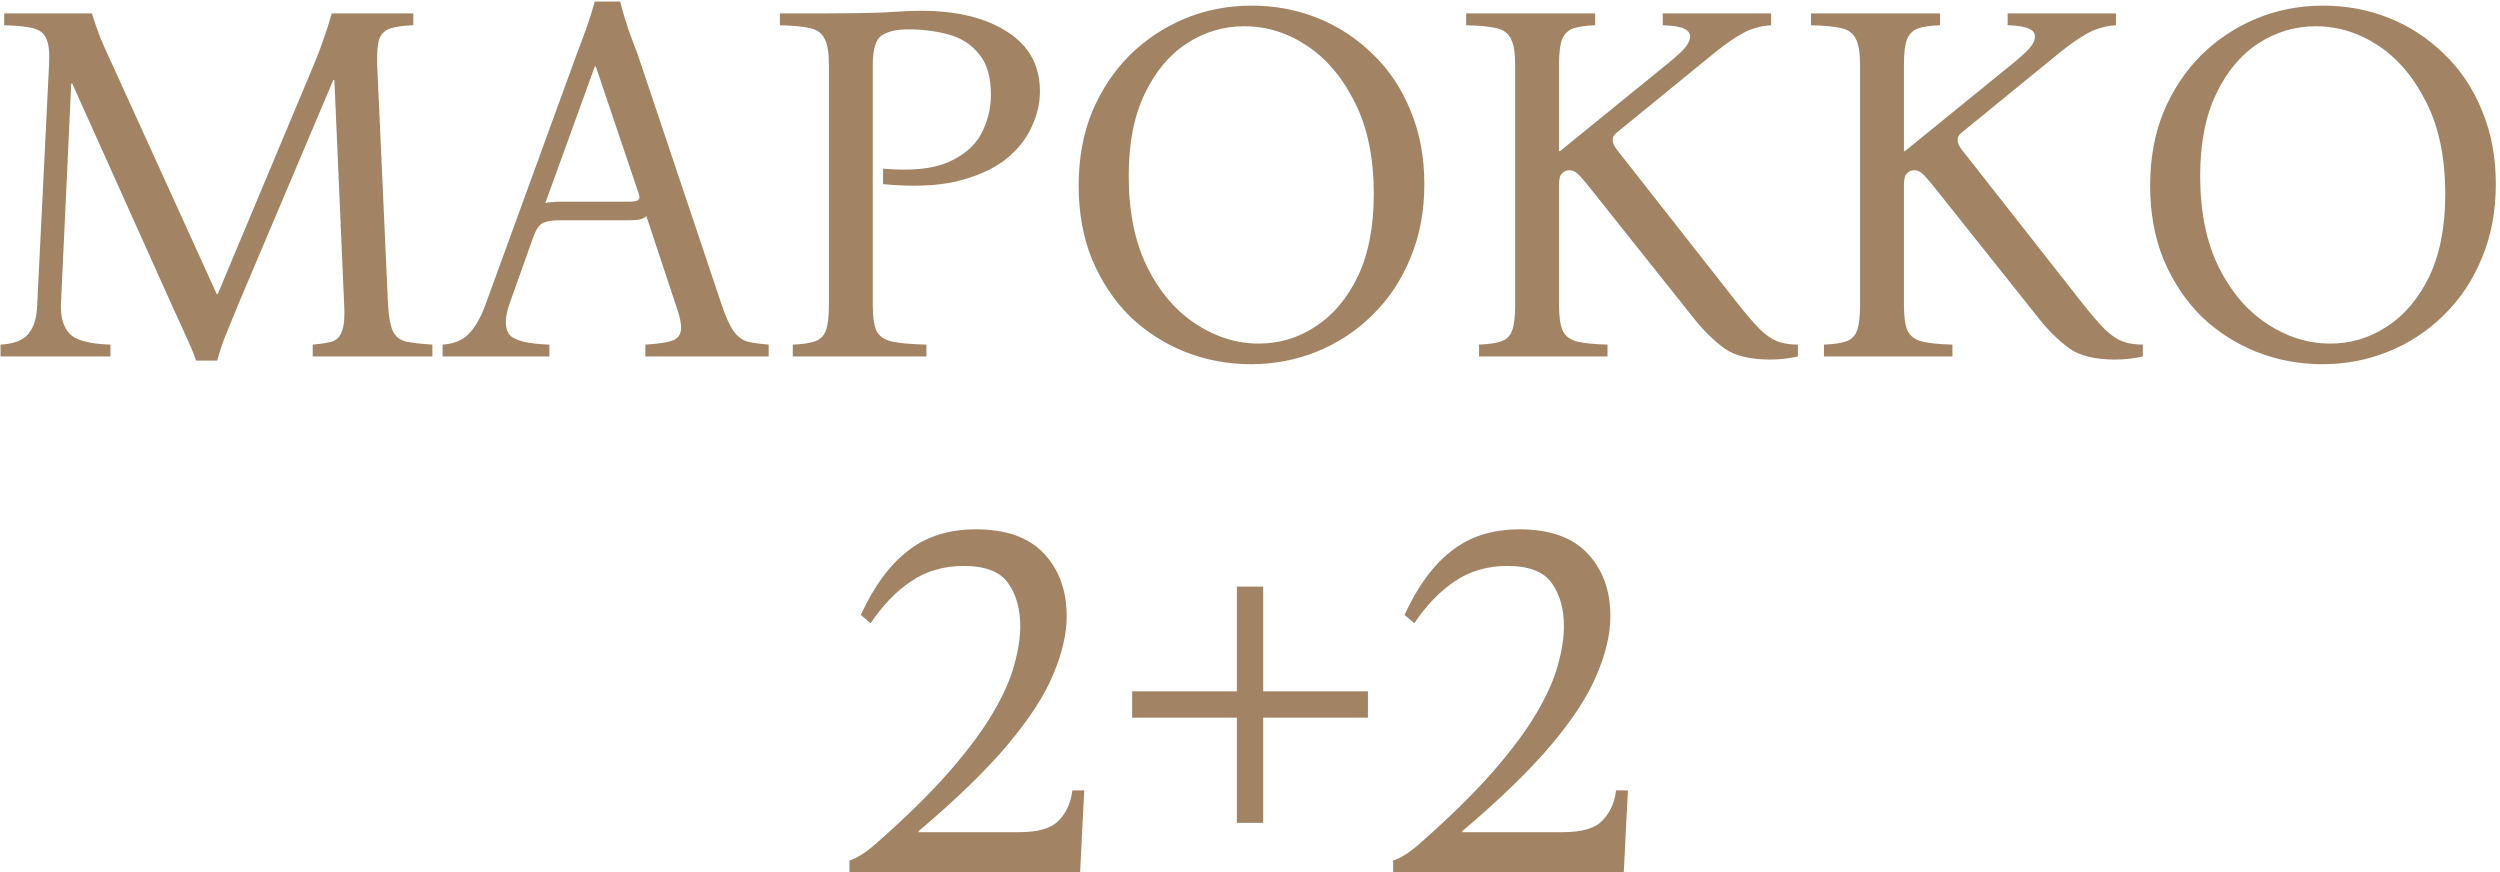 <?xml version="1.0" encoding="UTF-8"?> <svg xmlns="http://www.w3.org/2000/svg" width="533" height="186" viewBox="0 0 533 186" fill="none"><path d="M41.806 76.88C41.22 75.193 40.523 73.507 39.717 71.82C38.91 70.06 37.81 67.64 36.416 64.56L15.406 17.81H15.187L12.986 65C12.913 67.713 13.537 69.767 14.857 71.16C16.177 72.553 19.073 73.323 23.547 73.47V76H0.117V73.47C2.977 73.323 4.957 72.553 6.057 71.16C7.23 69.767 7.853 67.713 7.927 65L10.457 13.85C10.603 11.283 10.42 9.45 9.907 8.35C9.467 7.177 8.55 6.407 7.157 6.04C5.763 5.673 3.673 5.453 0.887 5.38V2.85H19.587C20.173 4.757 20.797 6.553 21.456 8.24C22.19 9.927 23.033 11.797 23.986 13.85L46.206 62.69H46.426L66.886 13.85C67.693 11.943 68.39 10.11 68.977 8.35C69.636 6.517 70.223 4.683 70.737 2.85H88.117V5.38C86.063 5.453 84.45 5.673 83.276 6.04C82.103 6.407 81.296 7.177 80.856 8.35C80.49 9.45 80.343 11.283 80.416 13.85L82.727 65C82.873 67.493 83.203 69.327 83.716 70.5C84.23 71.673 85.147 72.443 86.466 72.81C87.86 73.103 89.766 73.323 92.186 73.47V76H66.666V73.47C68.427 73.323 69.82 73.103 70.847 72.81C71.873 72.443 72.57 71.673 72.936 70.5C73.376 69.327 73.523 67.493 73.376 65L71.287 17.04H71.067L50.937 64.56C49.69 67.64 48.7 70.06 47.967 71.82C47.306 73.507 46.757 75.193 46.316 76.88H41.806ZM153.867 65C154.747 67.567 155.591 69.437 156.397 70.61C157.204 71.71 158.157 72.443 159.257 72.81C160.431 73.103 161.971 73.323 163.877 73.47V76H137.587V73.47C140.081 73.323 141.914 73.067 143.087 72.7C144.334 72.333 145.031 71.563 145.177 70.39C145.324 69.217 144.957 67.42 144.077 65L137.807 46.08C137.441 46.447 136.891 46.703 136.157 46.85C135.424 46.923 134.654 46.96 133.847 46.96H119.437C117.824 46.96 116.614 47.143 115.807 47.51C115.001 47.877 114.304 48.867 113.717 50.48L108.547 65C107.594 67.787 107.594 69.877 108.547 71.27C109.574 72.59 112.434 73.323 117.127 73.47V76H94.357V73.47C96.704 73.323 98.537 72.59 99.857 71.27C101.251 69.877 102.461 67.787 103.487 65L122.957 11.54C123.691 9.633 124.387 7.763 125.047 5.93C125.707 4.097 126.294 2.227 126.807 0.32H132.197C132.711 2.227 133.261 4.097 133.847 5.93C134.507 7.763 135.204 9.633 135.937 11.54L153.867 65ZM134.067 43C135.021 43 135.681 42.89 136.047 42.67C136.414 42.377 136.414 41.79 136.047 40.91L127.027 14.18H126.807L116.247 43.33C116.614 43.183 117.054 43.11 117.567 43.11C118.081 43.037 118.667 43 119.327 43H134.067ZM169.022 76V73.47C171.002 73.397 172.542 73.177 173.642 72.81C174.815 72.443 175.622 71.673 176.062 70.5C176.502 69.327 176.722 67.493 176.722 65V13.85C176.722 11.283 176.428 9.45 175.842 8.35C175.328 7.177 174.338 6.407 172.872 6.04C171.405 5.673 169.205 5.453 166.272 5.38V2.85H176.722C181.708 2.85 185.742 2.777 188.822 2.63C191.975 2.41 194.505 2.3 196.412 2.3C204.038 2.3 210.162 3.803 214.782 6.81C219.402 9.743 221.712 13.96 221.712 19.46C221.712 22.1 221.088 24.703 219.842 27.27C218.668 29.837 216.762 32.147 214.122 34.2C211.482 36.18 208.035 37.683 203.782 38.71C199.528 39.663 194.358 39.847 188.272 39.26V35.96C194.138 36.473 198.722 36.033 202.022 34.64C205.395 33.173 207.778 31.157 209.172 28.59C210.565 25.95 211.262 23.127 211.262 20.12C211.262 16.38 210.418 13.52 208.732 11.54C207.118 9.487 204.955 8.093 202.242 7.36C199.602 6.627 196.742 6.26 193.662 6.26C191.168 6.26 189.262 6.7 187.942 7.58C186.695 8.46 186.072 10.55 186.072 13.85V65C186.072 67.493 186.328 69.327 186.842 70.5C187.428 71.673 188.528 72.443 190.142 72.81C191.828 73.177 194.285 73.397 197.512 73.47V76H169.022ZM266.82 1.2C271.807 1.2 276.5 2.08 280.9 3.84C285.3 5.6 289.223 8.167 292.67 11.54C296.117 14.84 298.793 18.837 300.7 23.53C302.68 28.223 303.67 33.467 303.67 39.26C303.67 45.053 302.68 50.297 300.7 54.99C298.793 59.683 296.117 63.717 292.67 67.09C289.297 70.463 285.373 73.067 280.9 74.9C276.427 76.733 271.697 77.65 266.71 77.65C261.797 77.65 257.103 76.77 252.63 75.01C248.23 73.25 244.307 70.72 240.86 67.42C237.487 64.047 234.81 60.013 232.83 55.32C230.923 50.627 229.97 45.383 229.97 39.59C229.97 33.797 230.923 28.553 232.83 23.86C234.81 19.167 237.487 15.133 240.86 11.76C244.307 8.387 248.23 5.783 252.63 3.95C257.103 2.117 261.833 1.2 266.82 1.2ZM268.36 73.25C272.76 73.25 276.793 72.04 280.46 69.62C284.2 67.2 287.207 63.643 289.48 58.95C291.753 54.183 292.89 48.317 292.89 41.35C292.89 33.723 291.57 27.27 288.93 21.99C286.29 16.637 282.88 12.567 278.7 9.78C274.52 6.993 270.047 5.6 265.28 5.6C260.88 5.6 256.81 6.81 253.07 9.23C249.33 11.65 246.323 15.243 244.05 20.01C241.777 24.703 240.64 30.533 240.64 37.5C240.64 45.127 241.96 51.617 244.6 56.97C247.24 62.25 250.687 66.283 254.94 69.07C259.193 71.857 263.667 73.25 268.36 73.25ZM377.374 76.66C373.121 76.66 369.858 75.853 367.584 74.24C365.311 72.553 363.184 70.463 361.204 67.97L338.434 39.37C337.481 38.197 336.748 37.39 336.234 36.95C335.721 36.51 335.171 36.29 334.584 36.29C333.998 36.29 333.484 36.51 333.044 36.95C332.604 37.317 332.384 38.16 332.384 39.48V65C332.384 67.493 332.641 69.327 333.154 70.5C333.741 71.673 334.768 72.443 336.234 72.81C337.701 73.177 339.864 73.397 342.724 73.47V76H315.334V73.47C317.314 73.397 318.854 73.177 319.954 72.81C321.128 72.443 321.934 71.673 322.374 70.5C322.814 69.327 323.034 67.493 323.034 65V13.85C323.034 11.283 322.741 9.45 322.154 8.35C321.641 7.177 320.651 6.407 319.184 6.04C317.718 5.673 315.518 5.453 312.584 5.38V2.85H340.084V5.38C338.104 5.453 336.564 5.673 335.464 6.04C334.364 6.407 333.558 7.177 333.044 8.35C332.604 9.45 332.384 11.283 332.384 13.85V32.22H332.604L356.144 13.08C357.904 11.613 359.041 10.513 359.554 9.78C360.068 9.047 360.324 8.387 360.324 7.8C360.324 7.067 359.921 6.517 359.114 6.15C358.308 5.71 356.768 5.453 354.494 5.38V2.85H377.594V5.38C375.394 5.527 373.414 6.077 371.654 7.03C369.894 7.983 367.878 9.377 365.604 11.21L344.704 28.26C343.531 29.14 343.531 30.35 344.704 31.89L370.444 64.67C372.424 67.163 374.038 69.033 375.284 70.28C376.604 71.527 377.851 72.37 379.024 72.81C380.271 73.25 381.701 73.47 383.314 73.47V76C381.334 76.44 379.354 76.66 377.374 76.66ZM450.907 76.66C446.654 76.66 443.39 75.853 441.117 74.24C438.844 72.553 436.717 70.463 434.737 67.97L411.967 39.37C411.014 38.197 410.28 37.39 409.767 36.95C409.254 36.51 408.704 36.29 408.117 36.29C407.53 36.29 407.017 36.51 406.577 36.95C406.137 37.317 405.917 38.16 405.917 39.48V65C405.917 67.493 406.174 69.327 406.687 70.5C407.274 71.673 408.3 72.443 409.767 72.81C411.234 73.177 413.397 73.397 416.257 73.47V76H388.867V73.47C390.847 73.397 392.387 73.177 393.487 72.81C394.66 72.443 395.467 71.673 395.907 70.5C396.347 69.327 396.567 67.493 396.567 65V13.85C396.567 11.283 396.274 9.45 395.687 8.35C395.174 7.177 394.184 6.407 392.717 6.04C391.25 5.673 389.05 5.453 386.117 5.38V2.85H413.617V5.38C411.637 5.453 410.097 5.673 408.997 6.04C407.897 6.407 407.09 7.177 406.577 8.35C406.137 9.45 405.917 11.283 405.917 13.85V32.22H406.137L429.677 13.08C431.437 11.613 432.574 10.513 433.087 9.78C433.6 9.047 433.857 8.387 433.857 7.8C433.857 7.067 433.454 6.517 432.647 6.15C431.84 5.71 430.3 5.453 428.027 5.38V2.85H451.127V5.38C448.927 5.527 446.947 6.077 445.187 7.03C443.427 7.983 441.41 9.377 439.137 11.21L418.237 28.26C417.064 29.14 417.064 30.35 418.237 31.89L443.977 64.67C445.957 67.163 447.57 69.033 448.817 70.28C450.137 71.527 451.384 72.37 452.557 72.81C453.804 73.25 455.234 73.47 456.847 73.47V76C454.867 76.44 452.887 76.66 450.907 76.66ZM495.259 1.2C500.246 1.2 504.939 2.08 509.339 3.84C513.739 5.6 517.663 8.167 521.109 11.54C524.556 14.84 527.233 18.837 529.139 23.53C531.119 28.223 532.109 33.467 532.109 39.26C532.109 45.053 531.119 50.297 529.139 54.99C527.233 59.683 524.556 63.717 521.109 67.09C517.736 70.463 513.813 73.067 509.339 74.9C504.866 76.733 500.136 77.65 495.149 77.65C490.236 77.65 485.543 76.77 481.069 75.01C476.669 73.25 472.746 70.72 469.299 67.42C465.926 64.047 463.249 60.013 461.269 55.32C459.363 50.627 458.409 45.383 458.409 39.59C458.409 33.797 459.363 28.553 461.269 23.86C463.249 19.167 465.926 15.133 469.299 11.76C472.746 8.387 476.669 5.783 481.069 3.95C485.543 2.117 490.273 1.2 495.259 1.2ZM496.799 73.25C501.199 73.25 505.233 72.04 508.899 69.62C512.639 67.2 515.646 63.643 517.919 58.95C520.193 54.183 521.329 48.317 521.329 41.35C521.329 33.723 520.009 27.27 517.369 21.99C514.729 16.637 511.319 12.567 507.139 9.78C502.959 6.993 498.486 5.6 493.719 5.6C489.319 5.6 485.249 6.81 481.509 9.23C477.769 11.65 474.763 15.243 472.489 20.01C470.216 24.703 469.079 30.533 469.079 37.5C469.079 45.127 470.399 51.617 473.039 56.97C475.679 62.25 479.126 66.283 483.379 69.07C487.633 71.857 492.106 73.25 496.799 73.25ZM228.626 168.51H231.156L230.276 186H181.106V183.47C181.839 183.25 182.792 182.773 183.966 182.04C185.139 181.233 186.202 180.39 187.156 179.51C193.389 174.01 198.486 168.987 202.446 164.44C206.406 159.893 209.486 155.75 211.686 152.01C213.886 148.27 215.389 144.897 216.196 141.89C217.076 138.81 217.516 136.023 217.516 133.53C217.516 129.863 216.672 126.82 214.986 124.4C213.299 121.907 210.109 120.66 205.416 120.66C201.162 120.66 197.422 121.76 194.196 123.96C191.042 126.087 188.182 129.057 185.616 132.87L183.526 131.11C186.312 125.023 189.649 120.477 193.536 117.47C197.422 114.39 202.262 112.85 208.056 112.85C214.509 112.85 219.349 114.573 222.576 118.02C225.802 121.467 227.416 125.903 227.416 131.33C227.416 135.143 226.462 139.287 224.556 143.76C222.722 148.233 219.496 153.22 214.876 158.72C210.329 164.147 203.986 170.307 195.846 177.2V177.42H217.296C221.402 177.42 224.226 176.577 225.766 174.89C227.379 173.203 228.332 171.077 228.626 168.51ZM263.702 175.44V153H241.372V147.39H263.702V125.06H269.312V147.39H291.642V153H269.312V175.44H263.702ZM344.538 168.51H347.068L346.188 186H297.018V183.47C297.751 183.25 298.705 182.773 299.878 182.04C301.051 181.233 302.115 180.39 303.068 179.51C309.301 174.01 314.398 168.987 318.358 164.44C322.318 159.893 325.398 155.75 327.598 152.01C329.798 148.27 331.301 144.897 332.108 141.89C332.988 138.81 333.428 136.023 333.428 133.53C333.428 129.863 332.585 126.82 330.898 124.4C329.211 121.907 326.021 120.66 321.328 120.66C317.075 120.66 313.335 121.76 310.108 123.96C306.955 126.087 304.095 129.057 301.528 132.87L299.438 131.11C302.225 125.023 305.561 120.477 309.448 117.47C313.335 114.39 318.175 112.85 323.968 112.85C330.421 112.85 335.261 114.573 338.488 118.02C341.715 121.467 343.328 125.903 343.328 131.33C343.328 135.143 342.375 139.287 340.468 143.76C338.635 148.233 335.408 153.22 330.788 158.72C326.241 164.147 319.898 170.307 311.758 177.2V177.42H333.208C337.315 177.42 340.138 176.577 341.678 174.89C343.291 173.203 344.245 171.077 344.538 168.51Z" fill="#A28363"></path></svg> 